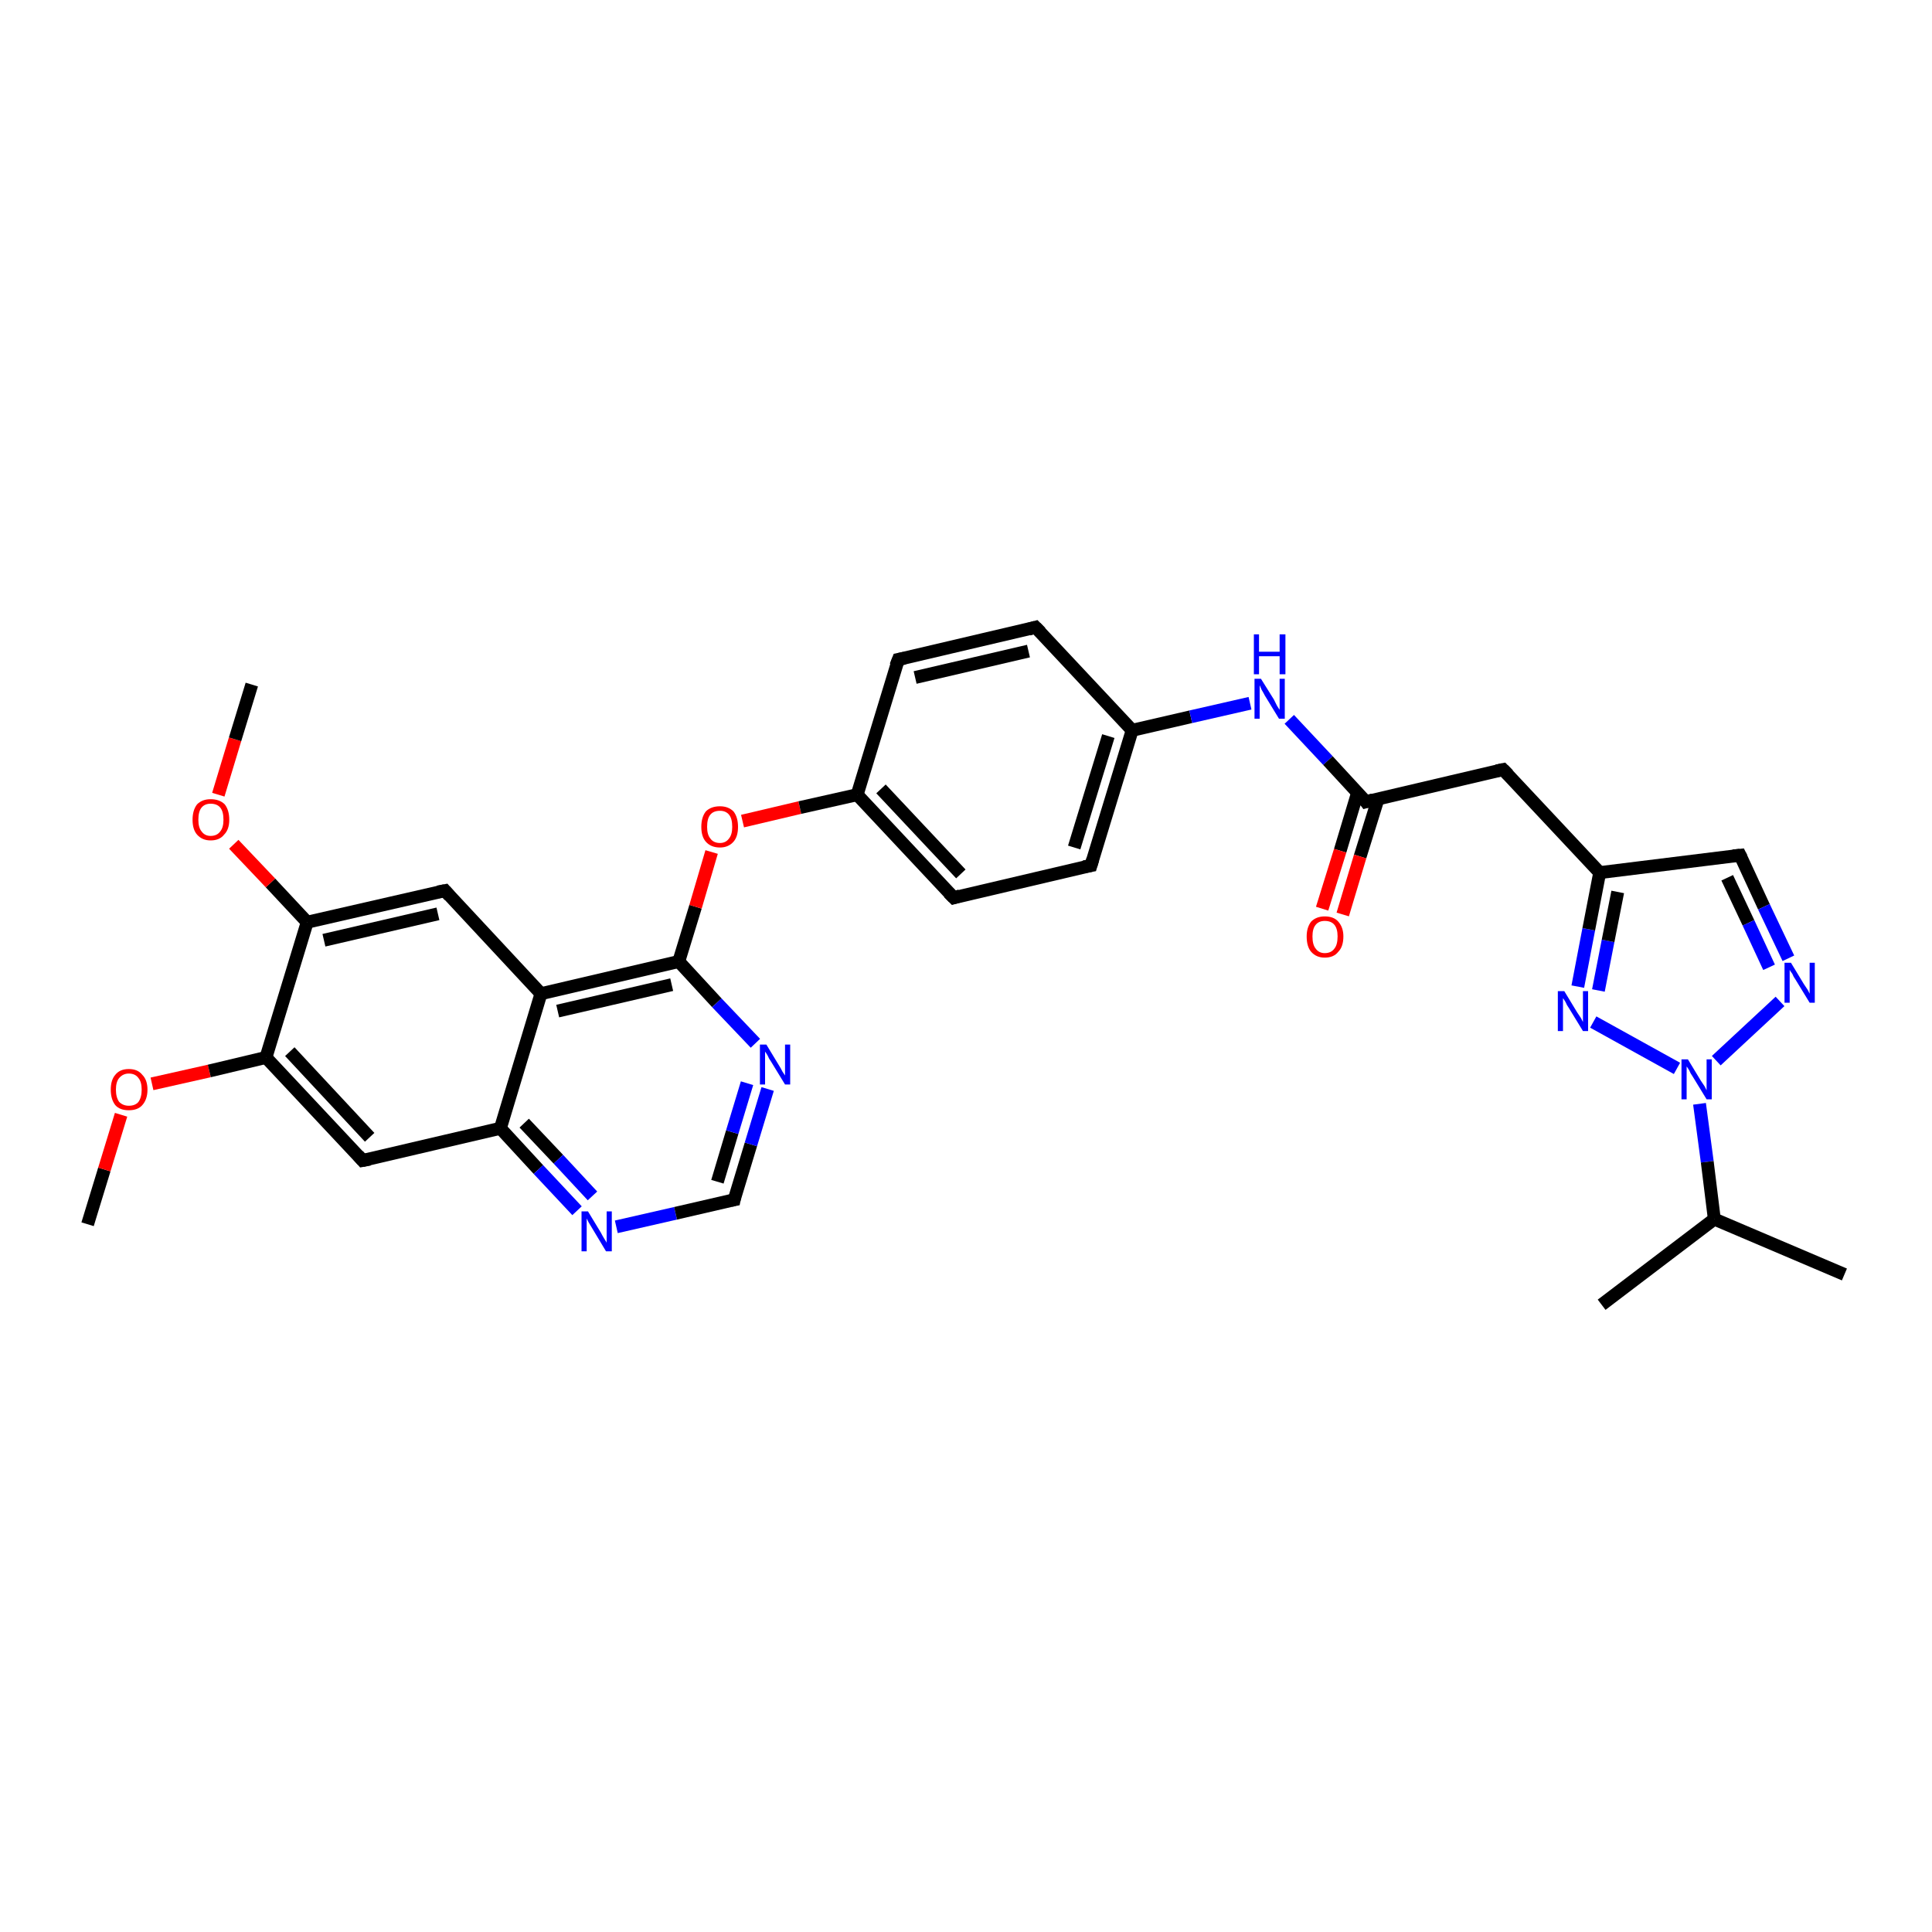 <?xml version='1.0' encoding='iso-8859-1'?>
<svg version='1.1' baseProfile='full'
              xmlns='http://www.w3.org/2000/svg'
                      xmlns:rdkit='http://www.rdkit.org/xml'
                      xmlns:xlink='http://www.w3.org/1999/xlink'
                  xml:space='preserve'
width='300px' height='300px' viewBox='0 0 300 300'>
<!-- END OF HEADER -->
<rect style='opacity:1.0;fill:#FFFFFF;stroke:none' width='300.0' height='300.0' x='0.0' y='0.0'> </rect>
<path class='bond-0 atom-0 atom-1' d='M 13.6,190.1 L 16.2,181.6' style='fill:none;fill-rule:evenodd;stroke:#000000;stroke-width:2.0px;stroke-linecap:butt;stroke-linejoin:miter;stroke-opacity:1' />
<path class='bond-0 atom-0 atom-1' d='M 16.2,181.6 L 18.8,173.1' style='fill:none;fill-rule:evenodd;stroke:#FF0000;stroke-width:2.0px;stroke-linecap:butt;stroke-linejoin:miter;stroke-opacity:1' />
<path class='bond-1 atom-1 atom-2' d='M 23.6,168.3 L 32.5,166.3' style='fill:none;fill-rule:evenodd;stroke:#FF0000;stroke-width:2.0px;stroke-linecap:butt;stroke-linejoin:miter;stroke-opacity:1' />
<path class='bond-1 atom-1 atom-2' d='M 32.5,166.3 L 41.3,164.2' style='fill:none;fill-rule:evenodd;stroke:#000000;stroke-width:2.0px;stroke-linecap:butt;stroke-linejoin:miter;stroke-opacity:1' />
<path class='bond-2 atom-2 atom-3' d='M 41.3,164.2 L 56.3,180.2' style='fill:none;fill-rule:evenodd;stroke:#000000;stroke-width:2.0px;stroke-linecap:butt;stroke-linejoin:miter;stroke-opacity:1' />
<path class='bond-2 atom-2 atom-3' d='M 45.0,163.3 L 57.4,176.6' style='fill:none;fill-rule:evenodd;stroke:#000000;stroke-width:2.0px;stroke-linecap:butt;stroke-linejoin:miter;stroke-opacity:1' />
<path class='bond-3 atom-3 atom-4' d='M 56.3,180.2 L 77.7,175.2' style='fill:none;fill-rule:evenodd;stroke:#000000;stroke-width:2.0px;stroke-linecap:butt;stroke-linejoin:miter;stroke-opacity:1' />
<path class='bond-4 atom-4 atom-5' d='M 77.7,175.2 L 83.6,181.6' style='fill:none;fill-rule:evenodd;stroke:#000000;stroke-width:2.0px;stroke-linecap:butt;stroke-linejoin:miter;stroke-opacity:1' />
<path class='bond-4 atom-4 atom-5' d='M 83.6,181.6 L 89.6,188.0' style='fill:none;fill-rule:evenodd;stroke:#0000FF;stroke-width:2.0px;stroke-linecap:butt;stroke-linejoin:miter;stroke-opacity:1' />
<path class='bond-4 atom-4 atom-5' d='M 81.4,174.4 L 86.7,180.0' style='fill:none;fill-rule:evenodd;stroke:#000000;stroke-width:2.0px;stroke-linecap:butt;stroke-linejoin:miter;stroke-opacity:1' />
<path class='bond-4 atom-4 atom-5' d='M 86.7,180.0 L 92.0,185.7' style='fill:none;fill-rule:evenodd;stroke:#0000FF;stroke-width:2.0px;stroke-linecap:butt;stroke-linejoin:miter;stroke-opacity:1' />
<path class='bond-5 atom-5 atom-6' d='M 95.7,190.5 L 104.9,188.4' style='fill:none;fill-rule:evenodd;stroke:#0000FF;stroke-width:2.0px;stroke-linecap:butt;stroke-linejoin:miter;stroke-opacity:1' />
<path class='bond-5 atom-5 atom-6' d='M 104.9,188.4 L 114.0,186.3' style='fill:none;fill-rule:evenodd;stroke:#000000;stroke-width:2.0px;stroke-linecap:butt;stroke-linejoin:miter;stroke-opacity:1' />
<path class='bond-6 atom-6 atom-7' d='M 114.0,186.3 L 116.6,177.7' style='fill:none;fill-rule:evenodd;stroke:#000000;stroke-width:2.0px;stroke-linecap:butt;stroke-linejoin:miter;stroke-opacity:1' />
<path class='bond-6 atom-6 atom-7' d='M 116.6,177.7 L 119.2,169.1' style='fill:none;fill-rule:evenodd;stroke:#0000FF;stroke-width:2.0px;stroke-linecap:butt;stroke-linejoin:miter;stroke-opacity:1' />
<path class='bond-6 atom-6 atom-7' d='M 111.4,183.5 L 113.7,175.8' style='fill:none;fill-rule:evenodd;stroke:#000000;stroke-width:2.0px;stroke-linecap:butt;stroke-linejoin:miter;stroke-opacity:1' />
<path class='bond-6 atom-6 atom-7' d='M 113.7,175.8 L 116.0,168.2' style='fill:none;fill-rule:evenodd;stroke:#0000FF;stroke-width:2.0px;stroke-linecap:butt;stroke-linejoin:miter;stroke-opacity:1' />
<path class='bond-7 atom-7 atom-8' d='M 117.3,162.0 L 111.3,155.7' style='fill:none;fill-rule:evenodd;stroke:#0000FF;stroke-width:2.0px;stroke-linecap:butt;stroke-linejoin:miter;stroke-opacity:1' />
<path class='bond-7 atom-7 atom-8' d='M 111.3,155.7 L 105.4,149.3' style='fill:none;fill-rule:evenodd;stroke:#000000;stroke-width:2.0px;stroke-linecap:butt;stroke-linejoin:miter;stroke-opacity:1' />
<path class='bond-8 atom-8 atom-9' d='M 105.4,149.3 L 108.0,140.8' style='fill:none;fill-rule:evenodd;stroke:#000000;stroke-width:2.0px;stroke-linecap:butt;stroke-linejoin:miter;stroke-opacity:1' />
<path class='bond-8 atom-8 atom-9' d='M 108.0,140.8 L 110.5,132.3' style='fill:none;fill-rule:evenodd;stroke:#FF0000;stroke-width:2.0px;stroke-linecap:butt;stroke-linejoin:miter;stroke-opacity:1' />
<path class='bond-9 atom-9 atom-10' d='M 115.3,127.5 L 124.2,125.4' style='fill:none;fill-rule:evenodd;stroke:#FF0000;stroke-width:2.0px;stroke-linecap:butt;stroke-linejoin:miter;stroke-opacity:1' />
<path class='bond-9 atom-9 atom-10' d='M 124.2,125.4 L 133.1,123.4' style='fill:none;fill-rule:evenodd;stroke:#000000;stroke-width:2.0px;stroke-linecap:butt;stroke-linejoin:miter;stroke-opacity:1' />
<path class='bond-10 atom-10 atom-11' d='M 133.1,123.4 L 148.1,139.4' style='fill:none;fill-rule:evenodd;stroke:#000000;stroke-width:2.0px;stroke-linecap:butt;stroke-linejoin:miter;stroke-opacity:1' />
<path class='bond-10 atom-10 atom-11' d='M 136.8,122.5 L 149.2,135.7' style='fill:none;fill-rule:evenodd;stroke:#000000;stroke-width:2.0px;stroke-linecap:butt;stroke-linejoin:miter;stroke-opacity:1' />
<path class='bond-11 atom-11 atom-12' d='M 148.1,139.4 L 169.4,134.4' style='fill:none;fill-rule:evenodd;stroke:#000000;stroke-width:2.0px;stroke-linecap:butt;stroke-linejoin:miter;stroke-opacity:1' />
<path class='bond-12 atom-12 atom-13' d='M 169.4,134.4 L 175.8,113.4' style='fill:none;fill-rule:evenodd;stroke:#000000;stroke-width:2.0px;stroke-linecap:butt;stroke-linejoin:miter;stroke-opacity:1' />
<path class='bond-12 atom-12 atom-13' d='M 166.8,131.6 L 172.1,114.3' style='fill:none;fill-rule:evenodd;stroke:#000000;stroke-width:2.0px;stroke-linecap:butt;stroke-linejoin:miter;stroke-opacity:1' />
<path class='bond-13 atom-13 atom-14' d='M 175.8,113.4 L 184.9,111.3' style='fill:none;fill-rule:evenodd;stroke:#000000;stroke-width:2.0px;stroke-linecap:butt;stroke-linejoin:miter;stroke-opacity:1' />
<path class='bond-13 atom-13 atom-14' d='M 184.9,111.3 L 194.1,109.2' style='fill:none;fill-rule:evenodd;stroke:#0000FF;stroke-width:2.0px;stroke-linecap:butt;stroke-linejoin:miter;stroke-opacity:1' />
<path class='bond-14 atom-14 atom-15' d='M 200.2,111.7 L 206.2,118.1' style='fill:none;fill-rule:evenodd;stroke:#0000FF;stroke-width:2.0px;stroke-linecap:butt;stroke-linejoin:miter;stroke-opacity:1' />
<path class='bond-14 atom-14 atom-15' d='M 206.2,118.1 L 212.1,124.5' style='fill:none;fill-rule:evenodd;stroke:#000000;stroke-width:2.0px;stroke-linecap:butt;stroke-linejoin:miter;stroke-opacity:1' />
<path class='bond-15 atom-15 atom-16' d='M 210.8,123.1 L 208.1,132.1' style='fill:none;fill-rule:evenodd;stroke:#000000;stroke-width:2.0px;stroke-linecap:butt;stroke-linejoin:miter;stroke-opacity:1' />
<path class='bond-15 atom-15 atom-16' d='M 208.1,132.1 L 205.3,141.1' style='fill:none;fill-rule:evenodd;stroke:#FF0000;stroke-width:2.0px;stroke-linecap:butt;stroke-linejoin:miter;stroke-opacity:1' />
<path class='bond-15 atom-15 atom-16' d='M 214.0,124.0 L 211.2,133.0' style='fill:none;fill-rule:evenodd;stroke:#000000;stroke-width:2.0px;stroke-linecap:butt;stroke-linejoin:miter;stroke-opacity:1' />
<path class='bond-15 atom-15 atom-16' d='M 211.2,133.0 L 208.5,142.0' style='fill:none;fill-rule:evenodd;stroke:#FF0000;stroke-width:2.0px;stroke-linecap:butt;stroke-linejoin:miter;stroke-opacity:1' />
<path class='bond-16 atom-15 atom-17' d='M 212.1,124.5 L 233.4,119.5' style='fill:none;fill-rule:evenodd;stroke:#000000;stroke-width:2.0px;stroke-linecap:butt;stroke-linejoin:miter;stroke-opacity:1' />
<path class='bond-17 atom-17 atom-18' d='M 233.4,119.5 L 248.4,135.5' style='fill:none;fill-rule:evenodd;stroke:#000000;stroke-width:2.0px;stroke-linecap:butt;stroke-linejoin:miter;stroke-opacity:1' />
<path class='bond-18 atom-18 atom-19' d='M 248.4,135.5 L 270.2,132.8' style='fill:none;fill-rule:evenodd;stroke:#000000;stroke-width:2.0px;stroke-linecap:butt;stroke-linejoin:miter;stroke-opacity:1' />
<path class='bond-19 atom-19 atom-20' d='M 270.2,132.8 L 273.9,140.8' style='fill:none;fill-rule:evenodd;stroke:#000000;stroke-width:2.0px;stroke-linecap:butt;stroke-linejoin:miter;stroke-opacity:1' />
<path class='bond-19 atom-19 atom-20' d='M 273.9,140.8 L 277.7,148.8' style='fill:none;fill-rule:evenodd;stroke:#0000FF;stroke-width:2.0px;stroke-linecap:butt;stroke-linejoin:miter;stroke-opacity:1' />
<path class='bond-19 atom-19 atom-20' d='M 268.2,136.3 L 271.5,143.3' style='fill:none;fill-rule:evenodd;stroke:#000000;stroke-width:2.0px;stroke-linecap:butt;stroke-linejoin:miter;stroke-opacity:1' />
<path class='bond-19 atom-19 atom-20' d='M 271.5,143.3 L 274.7,150.2' style='fill:none;fill-rule:evenodd;stroke:#0000FF;stroke-width:2.0px;stroke-linecap:butt;stroke-linejoin:miter;stroke-opacity:1' />
<path class='bond-20 atom-20 atom-21' d='M 276.4,155.5 L 266.5,164.7' style='fill:none;fill-rule:evenodd;stroke:#0000FF;stroke-width:2.0px;stroke-linecap:butt;stroke-linejoin:miter;stroke-opacity:1' />
<path class='bond-21 atom-21 atom-22' d='M 263.9,171.4 L 265.1,180.4' style='fill:none;fill-rule:evenodd;stroke:#0000FF;stroke-width:2.0px;stroke-linecap:butt;stroke-linejoin:miter;stroke-opacity:1' />
<path class='bond-21 atom-21 atom-22' d='M 265.1,180.4 L 266.2,189.3' style='fill:none;fill-rule:evenodd;stroke:#000000;stroke-width:2.0px;stroke-linecap:butt;stroke-linejoin:miter;stroke-opacity:1' />
<path class='bond-22 atom-22 atom-23' d='M 266.2,189.3 L 248.7,202.6' style='fill:none;fill-rule:evenodd;stroke:#000000;stroke-width:2.0px;stroke-linecap:butt;stroke-linejoin:miter;stroke-opacity:1' />
<path class='bond-23 atom-22 atom-24' d='M 266.2,189.3 L 286.4,197.9' style='fill:none;fill-rule:evenodd;stroke:#000000;stroke-width:2.0px;stroke-linecap:butt;stroke-linejoin:miter;stroke-opacity:1' />
<path class='bond-24 atom-21 atom-25' d='M 260.4,165.9 L 247.4,158.7' style='fill:none;fill-rule:evenodd;stroke:#0000FF;stroke-width:2.0px;stroke-linecap:butt;stroke-linejoin:miter;stroke-opacity:1' />
<path class='bond-25 atom-13 atom-26' d='M 175.8,113.4 L 160.8,97.4' style='fill:none;fill-rule:evenodd;stroke:#000000;stroke-width:2.0px;stroke-linecap:butt;stroke-linejoin:miter;stroke-opacity:1' />
<path class='bond-26 atom-26 atom-27' d='M 160.8,97.4 L 139.5,102.4' style='fill:none;fill-rule:evenodd;stroke:#000000;stroke-width:2.0px;stroke-linecap:butt;stroke-linejoin:miter;stroke-opacity:1' />
<path class='bond-26 atom-26 atom-27' d='M 159.7,101.1 L 142.1,105.2' style='fill:none;fill-rule:evenodd;stroke:#000000;stroke-width:2.0px;stroke-linecap:butt;stroke-linejoin:miter;stroke-opacity:1' />
<path class='bond-27 atom-8 atom-28' d='M 105.4,149.3 L 84.0,154.3' style='fill:none;fill-rule:evenodd;stroke:#000000;stroke-width:2.0px;stroke-linecap:butt;stroke-linejoin:miter;stroke-opacity:1' />
<path class='bond-27 atom-8 atom-28' d='M 104.3,152.9 L 86.6,157.0' style='fill:none;fill-rule:evenodd;stroke:#000000;stroke-width:2.0px;stroke-linecap:butt;stroke-linejoin:miter;stroke-opacity:1' />
<path class='bond-28 atom-28 atom-29' d='M 84.0,154.3 L 69.1,138.3' style='fill:none;fill-rule:evenodd;stroke:#000000;stroke-width:2.0px;stroke-linecap:butt;stroke-linejoin:miter;stroke-opacity:1' />
<path class='bond-29 atom-29 atom-30' d='M 69.1,138.3 L 47.7,143.2' style='fill:none;fill-rule:evenodd;stroke:#000000;stroke-width:2.0px;stroke-linecap:butt;stroke-linejoin:miter;stroke-opacity:1' />
<path class='bond-29 atom-29 atom-30' d='M 68.0,141.9 L 50.3,146.0' style='fill:none;fill-rule:evenodd;stroke:#000000;stroke-width:2.0px;stroke-linecap:butt;stroke-linejoin:miter;stroke-opacity:1' />
<path class='bond-30 atom-30 atom-31' d='M 47.7,143.2 L 42.0,137.1' style='fill:none;fill-rule:evenodd;stroke:#000000;stroke-width:2.0px;stroke-linecap:butt;stroke-linejoin:miter;stroke-opacity:1' />
<path class='bond-30 atom-30 atom-31' d='M 42.0,137.1 L 36.3,131.1' style='fill:none;fill-rule:evenodd;stroke:#FF0000;stroke-width:2.0px;stroke-linecap:butt;stroke-linejoin:miter;stroke-opacity:1' />
<path class='bond-31 atom-31 atom-32' d='M 33.9,123.4 L 36.5,114.8' style='fill:none;fill-rule:evenodd;stroke:#FF0000;stroke-width:2.0px;stroke-linecap:butt;stroke-linejoin:miter;stroke-opacity:1' />
<path class='bond-31 atom-31 atom-32' d='M 36.5,114.8 L 39.1,106.3' style='fill:none;fill-rule:evenodd;stroke:#000000;stroke-width:2.0px;stroke-linecap:butt;stroke-linejoin:miter;stroke-opacity:1' />
<path class='bond-32 atom-30 atom-2' d='M 47.7,143.2 L 41.3,164.2' style='fill:none;fill-rule:evenodd;stroke:#000000;stroke-width:2.0px;stroke-linecap:butt;stroke-linejoin:miter;stroke-opacity:1' />
<path class='bond-33 atom-28 atom-4' d='M 84.0,154.3 L 77.7,175.2' style='fill:none;fill-rule:evenodd;stroke:#000000;stroke-width:2.0px;stroke-linecap:butt;stroke-linejoin:miter;stroke-opacity:1' />
<path class='bond-34 atom-27 atom-10' d='M 139.5,102.4 L 133.1,123.4' style='fill:none;fill-rule:evenodd;stroke:#000000;stroke-width:2.0px;stroke-linecap:butt;stroke-linejoin:miter;stroke-opacity:1' />
<path class='bond-35 atom-25 atom-18' d='M 245.0,153.2 L 246.7,144.3' style='fill:none;fill-rule:evenodd;stroke:#0000FF;stroke-width:2.0px;stroke-linecap:butt;stroke-linejoin:miter;stroke-opacity:1' />
<path class='bond-35 atom-25 atom-18' d='M 246.7,144.3 L 248.4,135.5' style='fill:none;fill-rule:evenodd;stroke:#000000;stroke-width:2.0px;stroke-linecap:butt;stroke-linejoin:miter;stroke-opacity:1' />
<path class='bond-35 atom-25 atom-18' d='M 248.2,153.8 L 249.7,146.1' style='fill:none;fill-rule:evenodd;stroke:#0000FF;stroke-width:2.0px;stroke-linecap:butt;stroke-linejoin:miter;stroke-opacity:1' />
<path class='bond-35 atom-25 atom-18' d='M 249.7,146.1 L 251.2,138.5' style='fill:none;fill-rule:evenodd;stroke:#000000;stroke-width:2.0px;stroke-linecap:butt;stroke-linejoin:miter;stroke-opacity:1' />
<path d='M 55.6,179.4 L 56.3,180.2 L 57.4,180.0' style='fill:none;stroke:#000000;stroke-width:2.0px;stroke-linecap:butt;stroke-linejoin:miter;stroke-opacity:1;' />
<path d='M 113.5,186.4 L 114.0,186.3 L 114.1,185.8' style='fill:none;stroke:#000000;stroke-width:2.0px;stroke-linecap:butt;stroke-linejoin:miter;stroke-opacity:1;' />
<path d='M 147.3,138.6 L 148.1,139.4 L 149.1,139.1' style='fill:none;stroke:#000000;stroke-width:2.0px;stroke-linecap:butt;stroke-linejoin:miter;stroke-opacity:1;' />
<path d='M 168.3,134.6 L 169.4,134.4 L 169.7,133.4' style='fill:none;stroke:#000000;stroke-width:2.0px;stroke-linecap:butt;stroke-linejoin:miter;stroke-opacity:1;' />
<path d='M 211.8,124.1 L 212.1,124.5 L 213.2,124.2' style='fill:none;stroke:#000000;stroke-width:2.0px;stroke-linecap:butt;stroke-linejoin:miter;stroke-opacity:1;' />
<path d='M 232.4,119.7 L 233.4,119.5 L 234.2,120.3' style='fill:none;stroke:#000000;stroke-width:2.0px;stroke-linecap:butt;stroke-linejoin:miter;stroke-opacity:1;' />
<path d='M 269.1,132.9 L 270.2,132.8 L 270.4,133.2' style='fill:none;stroke:#000000;stroke-width:2.0px;stroke-linecap:butt;stroke-linejoin:miter;stroke-opacity:1;' />
<path d='M 161.6,98.2 L 160.8,97.4 L 159.7,97.7' style='fill:none;stroke:#000000;stroke-width:2.0px;stroke-linecap:butt;stroke-linejoin:miter;stroke-opacity:1;' />
<path d='M 140.5,102.2 L 139.5,102.4 L 139.1,103.4' style='fill:none;stroke:#000000;stroke-width:2.0px;stroke-linecap:butt;stroke-linejoin:miter;stroke-opacity:1;' />
<path d='M 69.8,139.1 L 69.1,138.3 L 68.0,138.5' style='fill:none;stroke:#000000;stroke-width:2.0px;stroke-linecap:butt;stroke-linejoin:miter;stroke-opacity:1;' />
<path class='atom-1' d='M 17.2 169.2
Q 17.2 167.7, 17.9 166.9
Q 18.6 166.0, 20.0 166.0
Q 21.4 166.0, 22.1 166.9
Q 22.9 167.7, 22.9 169.2
Q 22.9 170.7, 22.1 171.6
Q 21.4 172.4, 20.0 172.4
Q 18.6 172.4, 17.9 171.6
Q 17.2 170.7, 17.2 169.2
M 20.0 171.7
Q 21.0 171.7, 21.5 171.1
Q 22.0 170.4, 22.0 169.2
Q 22.0 168.0, 21.5 167.4
Q 21.0 166.7, 20.0 166.7
Q 19.1 166.7, 18.5 167.4
Q 18.0 168.0, 18.0 169.2
Q 18.0 170.4, 18.5 171.1
Q 19.1 171.7, 20.0 171.7
' fill='#FF0000'/>
<path class='atom-5' d='M 91.3 188.1
L 93.3 191.4
Q 93.5 191.8, 93.8 192.3
Q 94.2 192.9, 94.2 193.0
L 94.2 188.1
L 95.0 188.1
L 95.0 194.3
L 94.1 194.3
L 92.0 190.8
Q 91.7 190.3, 91.4 189.8
Q 91.2 189.4, 91.1 189.2
L 91.1 194.3
L 90.3 194.3
L 90.3 188.1
L 91.3 188.1
' fill='#0000FF'/>
<path class='atom-7' d='M 119.0 162.2
L 121.0 165.5
Q 121.2 165.8, 121.5 166.4
Q 121.9 167.0, 121.9 167.0
L 121.9 162.2
L 122.7 162.2
L 122.7 168.4
L 121.9 168.4
L 119.7 164.8
Q 119.4 164.4, 119.2 163.9
Q 118.9 163.4, 118.8 163.3
L 118.8 168.4
L 118.0 168.4
L 118.0 162.2
L 119.0 162.2
' fill='#0000FF'/>
<path class='atom-9' d='M 108.9 128.4
Q 108.9 126.9, 109.6 126.0
Q 110.4 125.2, 111.8 125.2
Q 113.1 125.2, 113.9 126.0
Q 114.6 126.9, 114.6 128.4
Q 114.6 129.9, 113.9 130.7
Q 113.1 131.6, 111.8 131.6
Q 110.4 131.6, 109.6 130.7
Q 108.9 129.9, 108.9 128.4
M 111.8 130.9
Q 112.7 130.9, 113.2 130.2
Q 113.7 129.6, 113.7 128.4
Q 113.7 127.1, 113.2 126.5
Q 112.7 125.9, 111.8 125.9
Q 110.8 125.9, 110.3 126.5
Q 109.8 127.1, 109.8 128.4
Q 109.8 129.6, 110.3 130.2
Q 110.8 130.9, 111.8 130.9
' fill='#FF0000'/>
<path class='atom-14' d='M 195.8 105.4
L 197.8 108.6
Q 198.0 109.0, 198.3 109.6
Q 198.6 110.1, 198.7 110.2
L 198.7 105.4
L 199.5 105.4
L 199.5 111.6
L 198.6 111.6
L 196.4 108.0
Q 196.2 107.6, 195.9 107.1
Q 195.7 106.6, 195.6 106.4
L 195.6 111.6
L 194.8 111.6
L 194.8 105.4
L 195.8 105.4
' fill='#0000FF'/>
<path class='atom-14' d='M 194.7 98.5
L 195.5 98.5
L 195.5 101.2
L 198.7 101.2
L 198.7 98.5
L 199.6 98.5
L 199.6 104.7
L 198.7 104.7
L 198.7 101.9
L 195.5 101.9
L 195.5 104.7
L 194.7 104.7
L 194.7 98.5
' fill='#0000FF'/>
<path class='atom-16' d='M 202.9 145.4
Q 202.9 144.0, 203.6 143.1
Q 204.4 142.3, 205.7 142.3
Q 207.1 142.3, 207.8 143.1
Q 208.6 144.0, 208.6 145.4
Q 208.6 147.0, 207.8 147.8
Q 207.1 148.7, 205.7 148.7
Q 204.4 148.7, 203.6 147.8
Q 202.9 147.0, 202.9 145.4
M 205.7 148.0
Q 206.7 148.0, 207.2 147.3
Q 207.7 146.7, 207.7 145.4
Q 207.7 144.2, 207.2 143.6
Q 206.7 143.0, 205.7 143.0
Q 204.8 143.0, 204.3 143.6
Q 203.8 144.2, 203.8 145.4
Q 203.8 146.7, 204.3 147.3
Q 204.8 148.0, 205.7 148.0
' fill='#FF0000'/>
<path class='atom-20' d='M 278.1 149.5
L 280.1 152.8
Q 280.3 153.1, 280.7 153.7
Q 281.0 154.3, 281.0 154.3
L 281.0 149.5
L 281.8 149.5
L 281.8 155.7
L 281.0 155.7
L 278.8 152.1
Q 278.5 151.7, 278.3 151.2
Q 278.0 150.8, 277.9 150.6
L 277.9 155.7
L 277.1 155.7
L 277.1 149.5
L 278.1 149.5
' fill='#0000FF'/>
<path class='atom-21' d='M 262.1 164.5
L 264.1 167.8
Q 264.3 168.1, 264.7 168.7
Q 265.0 169.3, 265.0 169.3
L 265.0 164.5
L 265.8 164.5
L 265.8 170.7
L 265.0 170.7
L 262.8 167.1
Q 262.5 166.7, 262.3 166.2
Q 262.0 165.7, 261.9 165.6
L 261.9 170.7
L 261.1 170.7
L 261.1 164.5
L 262.1 164.5
' fill='#0000FF'/>
<path class='atom-25' d='M 242.9 153.9
L 244.9 157.2
Q 245.1 157.5, 245.5 158.1
Q 245.8 158.7, 245.8 158.7
L 245.8 153.9
L 246.6 153.9
L 246.6 160.1
L 245.8 160.1
L 243.6 156.5
Q 243.3 156.1, 243.1 155.6
Q 242.8 155.1, 242.7 155.0
L 242.7 160.1
L 241.9 160.1
L 241.9 153.9
L 242.9 153.9
' fill='#0000FF'/>
<path class='atom-31' d='M 29.9 127.3
Q 29.9 125.8, 30.6 124.9
Q 31.4 124.1, 32.7 124.1
Q 34.1 124.1, 34.9 124.9
Q 35.6 125.8, 35.6 127.3
Q 35.6 128.8, 34.8 129.6
Q 34.1 130.5, 32.7 130.5
Q 31.4 130.5, 30.6 129.6
Q 29.9 128.8, 29.9 127.3
M 32.7 129.8
Q 33.7 129.8, 34.2 129.1
Q 34.7 128.5, 34.7 127.3
Q 34.7 126.0, 34.2 125.4
Q 33.7 124.8, 32.7 124.8
Q 31.8 124.8, 31.3 125.4
Q 30.8 126.0, 30.8 127.3
Q 30.8 128.5, 31.3 129.1
Q 31.8 129.8, 32.7 129.8
' fill='#FF0000'/>
</svg>
